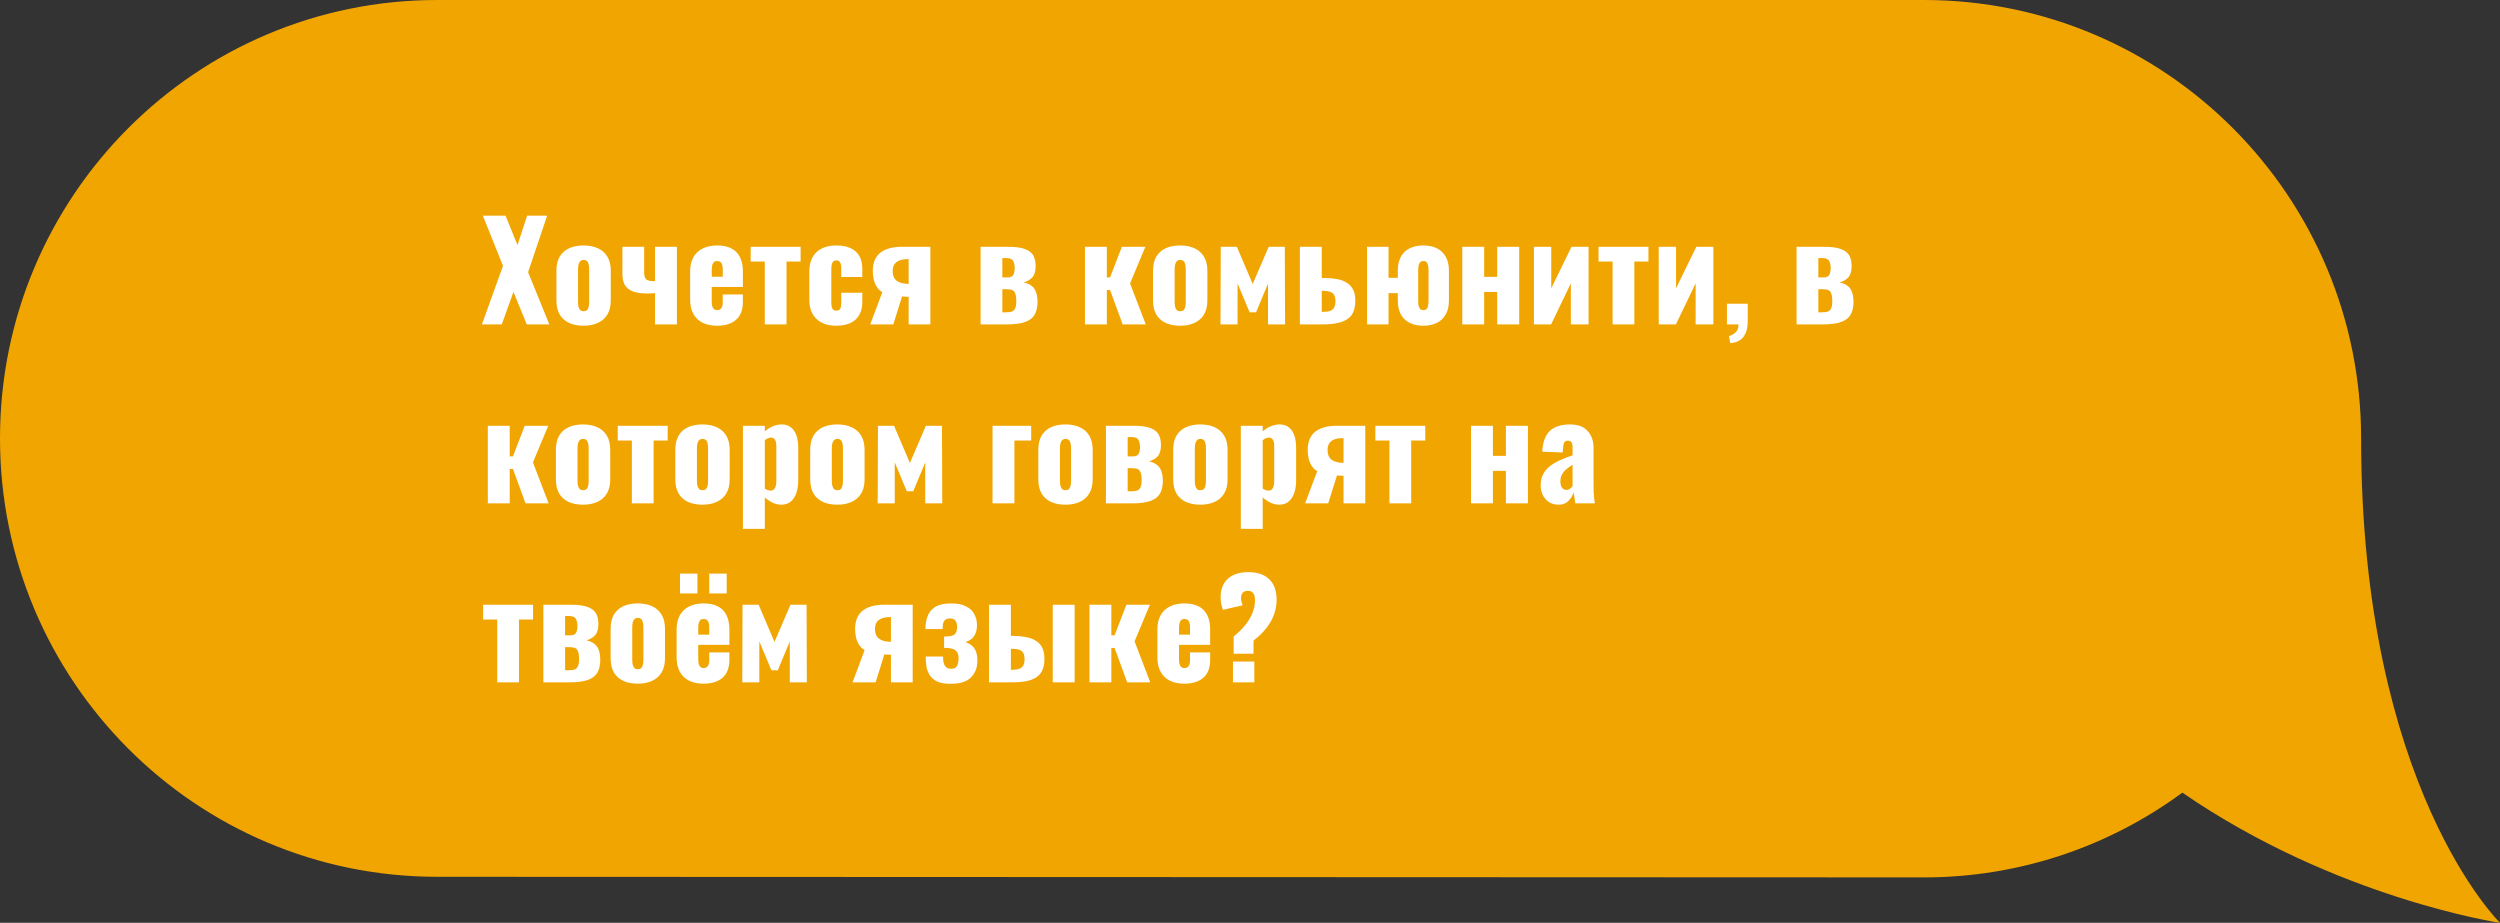 <?xml version="1.0" encoding="UTF-8"?> <svg xmlns="http://www.w3.org/2000/svg" width="447" height="165" viewBox="0 0 447 165" fill="none"><rect x="0" y="0" width="447" height="165" fill="#333333" stroke="none"/><path d="M0 78.386C0 100.039 8.746 119.636 22.89 133.819C37.034 148.002 56.577 156.772 78.171 156.772L343.996 156.88C361.271 156.88 377.251 151.25 390.207 141.722C417.74 160.669 447 165 447 165C447 165 422.167 140.748 422.167 78.386C422.167 35.079 387.184 0 343.996 0H78.171C34.983 0 0 35.079 0 78.386Z" fill="#F1A501"></path><path d="M86.168 58L89.936 47.536L86.336 38.56H90.392L92.528 43.816L94.256 38.56H97.832L94.424 48.664L98.216 58H94.184L91.808 52.192L89.72 58H86.168ZM104.336 58.24C103.344 58.24 102.48 58.072 101.744 57.736C101.024 57.4 100.464 56.896 100.064 56.224C99.68 55.552 99.488 54.712 99.488 53.704V48.424C99.488 47.416 99.68 46.576 100.064 45.904C100.464 45.232 101.024 44.728 101.744 44.392C102.48 44.056 103.344 43.888 104.336 43.888C105.328 43.888 106.184 44.056 106.904 44.392C107.64 44.728 108.208 45.232 108.608 45.904C109.008 46.576 109.208 47.416 109.208 48.424V53.704C109.208 54.712 109.008 55.552 108.608 56.224C108.208 56.896 107.64 57.4 106.904 57.736C106.184 58.072 105.328 58.24 104.336 58.24ZM104.36 55.648C104.616 55.648 104.816 55.584 104.96 55.456C105.104 55.312 105.2 55.12 105.248 54.88C105.312 54.624 105.344 54.32 105.344 53.968V48.16C105.344 47.808 105.312 47.512 105.248 47.272C105.2 47.016 105.104 46.824 104.96 46.696C104.816 46.552 104.616 46.48 104.36 46.48C104.104 46.48 103.904 46.552 103.76 46.696C103.616 46.824 103.512 47.016 103.448 47.272C103.384 47.512 103.352 47.808 103.352 48.16V53.968C103.352 54.32 103.384 54.624 103.448 54.88C103.512 55.12 103.616 55.312 103.76 55.456C103.904 55.584 104.104 55.648 104.36 55.648ZM117.121 58V52.408C116.913 52.424 116.697 52.44 116.473 52.456C116.265 52.472 116.057 52.48 115.849 52.48C114.665 52.48 113.737 52.344 113.065 52.072C112.409 51.784 111.945 51.384 111.673 50.872C111.417 50.344 111.289 49.72 111.289 49V44.128H115.177V48.76C115.177 49.256 115.273 49.624 115.465 49.864C115.657 50.104 116.049 50.24 116.641 50.272C116.721 50.272 116.793 50.272 116.857 50.272C116.937 50.256 117.025 50.248 117.121 50.248V44.128H121.033V58H117.121ZM128.219 58.24C127.211 58.24 126.347 58.064 125.627 57.712C124.907 57.344 124.355 56.816 123.971 56.128C123.587 55.424 123.395 54.584 123.395 53.608V48.52C123.395 47.528 123.587 46.688 123.971 46C124.355 45.312 124.907 44.792 125.627 44.44C126.363 44.072 127.227 43.888 128.219 43.888C129.243 43.888 130.091 44.064 130.763 44.416C131.451 44.768 131.963 45.288 132.299 45.976C132.651 46.664 132.827 47.512 132.827 48.52V51.304H127.259V53.968C127.259 54.32 127.299 54.608 127.379 54.832C127.459 55.056 127.571 55.216 127.715 55.312C127.859 55.408 128.027 55.456 128.219 55.456C128.411 55.456 128.579 55.416 128.723 55.336C128.883 55.24 129.003 55.096 129.083 54.904C129.179 54.712 129.227 54.448 129.227 54.112V52.648H132.827V53.992C132.827 55.4 132.419 56.464 131.603 57.184C130.787 57.888 129.659 58.24 128.219 58.24ZM127.259 49.48H129.227V48.088C129.227 47.72 129.179 47.432 129.083 47.224C129.003 47.016 128.883 46.872 128.723 46.792C128.579 46.712 128.403 46.672 128.195 46.672C128.003 46.672 127.835 46.72 127.691 46.816C127.563 46.912 127.459 47.08 127.379 47.32C127.299 47.544 127.259 47.872 127.259 48.304V49.48ZM136.743 58V46.768H134.223V44.128H143.151V46.768H140.631V58H136.743ZM149.502 58.24C148.494 58.24 147.63 58.056 146.91 57.688C146.206 57.32 145.662 56.792 145.278 56.104C144.894 55.416 144.702 54.584 144.702 53.608V48.52C144.702 47.528 144.894 46.688 145.278 46C145.662 45.312 146.206 44.792 146.91 44.44C147.63 44.072 148.494 43.888 149.502 43.888C150.494 43.888 151.334 44.04 152.022 44.344C152.726 44.648 153.262 45.112 153.63 45.736C153.998 46.344 154.182 47.12 154.182 48.064V49.528H150.414V47.944C150.414 47.576 150.374 47.296 150.294 47.104C150.23 46.896 150.126 46.752 149.982 46.672C149.854 46.592 149.694 46.552 149.502 46.552C149.31 46.552 149.15 46.608 149.022 46.72C148.894 46.816 148.798 46.984 148.734 47.224C148.67 47.448 148.638 47.768 148.638 48.184V53.944C148.638 54.568 148.71 54.992 148.854 55.216C149.014 55.44 149.238 55.552 149.526 55.552C149.734 55.552 149.902 55.512 150.03 55.432C150.158 55.336 150.254 55.192 150.318 55C150.382 54.792 150.414 54.52 150.414 54.184V52.336H154.182V54.016C154.182 54.944 153.99 55.728 153.606 56.368C153.238 56.992 152.702 57.464 151.998 57.784C151.31 58.088 150.478 58.24 149.502 58.24ZM155.6 58L157.76 52.24C157.392 52.032 157.08 51.744 156.824 51.376C156.568 51.008 156.376 50.576 156.248 50.08C156.12 49.584 156.056 49.048 156.056 48.472C156.056 47.832 156.144 47.248 156.32 46.72C156.512 46.192 156.808 45.736 157.208 45.352C157.624 44.968 158.16 44.672 158.816 44.464C159.472 44.24 160.264 44.128 161.192 44.128H166.352V58H162.464V53.056C162.4 53.056 162.224 53.056 161.936 53.056C161.648 53.04 161.432 53.024 161.288 53.008L159.728 58H155.6ZM162.296 50.752C162.328 50.752 162.36 50.752 162.392 50.752C162.424 50.752 162.448 50.752 162.464 50.752V46.336C162.448 46.336 162.424 46.336 162.392 46.336C162.36 46.336 162.328 46.336 162.296 46.336C161.704 46.336 161.208 46.416 160.808 46.576C160.408 46.736 160.104 46.976 159.896 47.296C159.704 47.6 159.608 47.984 159.608 48.448C159.608 49.232 159.84 49.808 160.304 50.176C160.784 50.544 161.448 50.736 162.296 50.752ZM175.332 58V44.128H180.252C181.644 44.128 182.692 44.28 183.396 44.584C184.1 44.872 184.572 45.272 184.812 45.784C185.052 46.296 185.172 46.896 185.172 47.584C185.172 48.496 184.972 49.168 184.572 49.6C184.188 50.016 183.676 50.312 183.036 50.488C183.708 50.648 184.22 50.888 184.572 51.208C184.924 51.528 185.164 51.92 185.292 52.384C185.436 52.848 185.508 53.384 185.508 53.992C185.508 54.888 185.34 55.64 185.004 56.248C184.668 56.84 184.1 57.28 183.3 57.568C182.5 57.856 181.412 58 180.036 58H175.332ZM179.22 55.84H179.868C180.22 55.84 180.532 55.808 180.804 55.744C181.076 55.68 181.292 55.512 181.452 55.24C181.628 54.952 181.716 54.496 181.716 53.872C181.716 53.168 181.636 52.664 181.476 52.36C181.332 52.056 181.124 51.872 180.852 51.808C180.58 51.744 180.26 51.712 179.892 51.712H179.22V55.84ZM179.22 49.6H180.204C180.668 49.6 180.988 49.456 181.164 49.168C181.34 48.864 181.428 48.448 181.428 47.92C181.428 47.408 181.332 46.984 181.14 46.648C180.964 46.312 180.556 46.144 179.916 46.144H179.22V49.6ZM193.99 58V44.128H197.902V49.6H198.478L200.59 44.128H204.79L202.054 50.68L204.862 58H200.734L198.478 51.856H197.902V58H193.99ZM211.007 58.24C210.015 58.24 209.151 58.072 208.415 57.736C207.695 57.4 207.135 56.896 206.735 56.224C206.351 55.552 206.159 54.712 206.159 53.704V48.424C206.159 47.416 206.351 46.576 206.735 45.904C207.135 45.232 207.695 44.728 208.415 44.392C209.151 44.056 210.015 43.888 211.007 43.888C211.999 43.888 212.855 44.056 213.575 44.392C214.311 44.728 214.879 45.232 215.279 45.904C215.679 46.576 215.879 47.416 215.879 48.424V53.704C215.879 54.712 215.679 55.552 215.279 56.224C214.879 56.896 214.311 57.4 213.575 57.736C212.855 58.072 211.999 58.24 211.007 58.24ZM211.031 55.648C211.287 55.648 211.487 55.584 211.631 55.456C211.775 55.312 211.871 55.12 211.919 54.88C211.983 54.624 212.015 54.32 212.015 53.968V48.16C212.015 47.808 211.983 47.512 211.919 47.272C211.871 47.016 211.775 46.824 211.631 46.696C211.487 46.552 211.287 46.48 211.031 46.48C210.775 46.48 210.575 46.552 210.431 46.696C210.287 46.824 210.183 47.016 210.119 47.272C210.055 47.512 210.023 47.808 210.023 48.16V53.968C210.023 54.32 210.055 54.624 210.119 54.88C210.183 55.12 210.287 55.312 210.431 55.456C210.575 55.584 210.775 55.648 211.031 55.648ZM218.225 58L218.273 44.128H221.153L223.985 50.776L226.841 44.128H229.721L229.769 58H226.721V50.704L224.585 55.84H223.433L221.273 50.68V58H218.225ZM232.418 58V44.128H236.33V49.696C236.346 49.696 236.354 49.696 236.354 49.696C236.37 49.696 236.386 49.696 236.402 49.696C236.418 49.696 236.434 49.696 236.45 49.696C237.41 49.696 238.258 49.76 238.994 49.888C239.73 50.016 240.338 50.24 240.818 50.56C241.314 50.864 241.69 51.28 241.946 51.808C242.202 52.32 242.33 52.976 242.33 53.776C242.33 54.528 242.218 55.176 241.994 55.72C241.786 56.248 241.442 56.68 240.962 57.016C240.498 57.352 239.89 57.6 239.138 57.76C238.402 57.92 237.514 58 236.474 58H232.418ZM236.33 55.768H236.402C236.994 55.768 237.458 55.712 237.794 55.6C238.146 55.472 238.394 55.272 238.538 55C238.698 54.712 238.778 54.336 238.778 53.872C238.778 53.376 238.698 53 238.538 52.744C238.394 52.472 238.146 52.28 237.794 52.168C237.458 52.056 237.01 52 236.45 52C236.434 52 236.41 52 236.378 52C236.362 52 236.346 52 236.33 52V55.768ZM254.486 58.24C253.558 58.24 252.75 58.072 252.062 57.736C251.374 57.4 250.846 56.896 250.478 56.224C250.11 55.552 249.926 54.712 249.926 53.704V52.408H248.27V58H244.43V44.128H248.27V49.672H249.926V48.424C249.926 47.416 250.11 46.576 250.478 45.904C250.846 45.232 251.374 44.728 252.062 44.392C252.75 44.056 253.558 43.888 254.486 43.888C255.414 43.888 256.222 44.056 256.91 44.392C257.598 44.728 258.126 45.232 258.494 45.904C258.878 46.576 259.07 47.416 259.07 48.424V53.704C259.07 54.712 258.878 55.552 258.494 56.224C258.126 56.896 257.598 57.4 256.91 57.736C256.222 58.072 255.414 58.24 254.486 58.24ZM254.486 55.456C254.742 55.456 254.934 55.392 255.062 55.264C255.19 55.136 255.278 54.952 255.326 54.712C255.39 54.456 255.422 54.152 255.422 53.8V48.328C255.422 47.976 255.39 47.68 255.326 47.44C255.278 47.184 255.19 46.992 255.062 46.864C254.934 46.736 254.742 46.672 254.486 46.672C254.262 46.672 254.078 46.744 253.934 46.888C253.806 47.016 253.71 47.2 253.646 47.44C253.598 47.68 253.574 47.976 253.574 48.328V53.8C253.574 54.136 253.598 54.432 253.646 54.688C253.71 54.928 253.806 55.12 253.934 55.264C254.078 55.392 254.262 55.456 254.486 55.456ZM261.458 58V44.128H265.37V49.504H267.698V44.128H271.634V58H267.698V52.192H265.37V58H261.458ZM274.268 58V44.128H277.364V51.544L280.988 44.128H284.036V58H280.868V50.656L277.34 58H274.268ZM288.335 58V46.768H285.815V44.128H294.743V46.768H292.223V58H288.335ZM296.582 58V44.128H299.678V51.544L303.302 44.128H306.35V58H303.182V50.656L299.654 58H296.582ZM309.377 61.36L309.137 60.088C309.553 59.976 309.937 59.768 310.289 59.464C310.657 59.176 310.841 58.688 310.841 58H308.777V54.304H312.497V57.496C312.481 58.68 312.217 59.6 311.705 60.256C311.193 60.912 310.417 61.28 309.377 61.36ZM321.229 58V44.128H326.149C327.541 44.128 328.589 44.28 329.293 44.584C329.997 44.872 330.469 45.272 330.709 45.784C330.949 46.296 331.069 46.896 331.069 47.584C331.069 48.496 330.869 49.168 330.469 49.6C330.085 50.016 329.573 50.312 328.933 50.488C329.605 50.648 330.117 50.888 330.469 51.208C330.821 51.528 331.061 51.92 331.189 52.384C331.333 52.848 331.405 53.384 331.405 53.992C331.405 54.888 331.237 55.64 330.901 56.248C330.565 56.84 329.997 57.28 329.197 57.568C328.397 57.856 327.309 58 325.933 58H321.229ZM325.117 55.84H325.765C326.117 55.84 326.429 55.808 326.701 55.744C326.973 55.68 327.189 55.512 327.349 55.24C327.525 54.952 327.613 54.496 327.613 53.872C327.613 53.168 327.533 52.664 327.373 52.36C327.229 52.056 327.021 51.872 326.749 51.808C326.477 51.744 326.157 51.712 325.789 51.712H325.117V55.84ZM325.117 49.6H326.101C326.565 49.6 326.885 49.456 327.061 49.168C327.237 48.864 327.325 48.448 327.325 47.92C327.325 47.408 327.229 46.984 327.037 46.648C326.861 46.312 326.453 46.144 325.813 46.144H325.117V49.6ZM87.224 90V76.128H91.136V81.6H91.712L93.824 76.128H98.024L95.288 82.68L98.096 90H93.968L91.712 83.856H91.136V90H87.224ZM104.242 90.24C103.25 90.24 102.386 90.072 101.65 89.736C100.93 89.4 100.37 88.896 99.97 88.224C99.586 87.552 99.394 86.712 99.394 85.704V80.424C99.394 79.416 99.586 78.576 99.97 77.904C100.37 77.232 100.93 76.728 101.65 76.392C102.386 76.056 103.25 75.888 104.242 75.888C105.234 75.888 106.09 76.056 106.81 76.392C107.546 76.728 108.114 77.232 108.514 77.904C108.914 78.576 109.114 79.416 109.114 80.424V85.704C109.114 86.712 108.914 87.552 108.514 88.224C108.114 88.896 107.546 89.4 106.81 89.736C106.09 90.072 105.234 90.24 104.242 90.24ZM104.266 87.648C104.522 87.648 104.722 87.584 104.866 87.456C105.01 87.312 105.106 87.12 105.154 86.88C105.218 86.624 105.25 86.32 105.25 85.968V80.16C105.25 79.808 105.218 79.512 105.154 79.272C105.106 79.016 105.01 78.824 104.866 78.696C104.722 78.552 104.522 78.48 104.266 78.48C104.01 78.48 103.81 78.552 103.666 78.696C103.522 78.824 103.418 79.016 103.354 79.272C103.29 79.512 103.258 79.808 103.258 80.16V85.968C103.258 86.32 103.29 86.624 103.354 86.88C103.418 87.12 103.522 87.312 103.666 87.456C103.81 87.584 104.01 87.648 104.266 87.648ZM112.976 90V78.768H110.456V76.128H119.384V78.768H116.864V90H112.976ZM125.595 90.24C124.603 90.24 123.739 90.072 123.003 89.736C122.283 89.4 121.723 88.896 121.323 88.224C120.939 87.552 120.747 86.712 120.747 85.704V80.424C120.747 79.416 120.939 78.576 121.323 77.904C121.723 77.232 122.283 76.728 123.003 76.392C123.739 76.056 124.603 75.888 125.595 75.888C126.587 75.888 127.443 76.056 128.163 76.392C128.899 76.728 129.467 77.232 129.867 77.904C130.267 78.576 130.467 79.416 130.467 80.424V85.704C130.467 86.712 130.267 87.552 129.867 88.224C129.467 88.896 128.899 89.4 128.163 89.736C127.443 90.072 126.587 90.24 125.595 90.24ZM125.619 87.648C125.875 87.648 126.075 87.584 126.219 87.456C126.363 87.312 126.459 87.12 126.507 86.88C126.571 86.624 126.603 86.32 126.603 85.968V80.16C126.603 79.808 126.571 79.512 126.507 79.272C126.459 79.016 126.363 78.824 126.219 78.696C126.075 78.552 125.875 78.48 125.619 78.48C125.363 78.48 125.163 78.552 125.019 78.696C124.875 78.824 124.771 79.016 124.707 79.272C124.643 79.512 124.611 79.808 124.611 80.16V85.968C124.611 86.32 124.643 86.624 124.707 86.88C124.771 87.12 124.875 87.312 125.019 87.456C125.163 87.584 125.363 87.648 125.619 87.648ZM132.836 94.56V76.128H136.748V77.136C137.212 76.72 137.708 76.408 138.236 76.2C138.764 75.992 139.268 75.888 139.748 75.888C140.276 75.888 140.724 75.992 141.092 76.2C141.476 76.408 141.788 76.704 142.028 77.088C142.268 77.456 142.444 77.888 142.556 78.384C142.668 78.88 142.724 79.408 142.724 79.968V85.944C142.724 86.808 142.604 87.56 142.364 88.2C142.14 88.84 141.804 89.344 141.356 89.712C140.908 90.064 140.356 90.24 139.7 90.24C139.204 90.24 138.7 90.128 138.188 89.904C137.692 89.664 137.212 89.344 136.748 88.944V94.56H132.836ZM137.78 87.72C138.036 87.72 138.236 87.648 138.38 87.504C138.524 87.36 138.628 87.176 138.692 86.952C138.772 86.712 138.812 86.448 138.812 86.16V79.68C138.812 79.408 138.78 79.168 138.716 78.96C138.652 78.736 138.548 78.56 138.404 78.432C138.26 78.304 138.076 78.24 137.852 78.24C137.644 78.24 137.444 78.288 137.252 78.384C137.076 78.464 136.908 78.576 136.748 78.72V87.36C136.924 87.472 137.092 87.56 137.252 87.624C137.428 87.688 137.604 87.72 137.78 87.72ZM149.714 90.24C148.722 90.24 147.858 90.072 147.122 89.736C146.402 89.4 145.842 88.896 145.442 88.224C145.058 87.552 144.866 86.712 144.866 85.704V80.424C144.866 79.416 145.058 78.576 145.442 77.904C145.842 77.232 146.402 76.728 147.122 76.392C147.858 76.056 148.722 75.888 149.714 75.888C150.706 75.888 151.562 76.056 152.282 76.392C153.018 76.728 153.586 77.232 153.986 77.904C154.386 78.576 154.586 79.416 154.586 80.424V85.704C154.586 86.712 154.386 87.552 153.986 88.224C153.586 88.896 153.018 89.4 152.282 89.736C151.562 90.072 150.706 90.24 149.714 90.24ZM149.738 87.648C149.994 87.648 150.194 87.584 150.338 87.456C150.482 87.312 150.578 87.12 150.626 86.88C150.69 86.624 150.722 86.32 150.722 85.968V80.16C150.722 79.808 150.69 79.512 150.626 79.272C150.578 79.016 150.482 78.824 150.338 78.696C150.194 78.552 149.994 78.48 149.738 78.48C149.482 78.48 149.282 78.552 149.138 78.696C148.994 78.824 148.89 79.016 148.826 79.272C148.762 79.512 148.73 79.808 148.73 80.16V85.968C148.73 86.32 148.762 86.624 148.826 86.88C148.89 87.12 148.994 87.312 149.138 87.456C149.282 87.584 149.482 87.648 149.738 87.648ZM156.931 90L156.979 76.128H159.859L162.691 82.776L165.547 76.128H168.427L168.475 90H165.427V82.704L163.291 87.84H162.139L159.979 82.68V90H156.931ZM177.465 90V76.128H184.377V78.768H181.377V90H177.465ZM190.498 90.24C189.506 90.24 188.642 90.072 187.906 89.736C187.186 89.4 186.626 88.896 186.226 88.224C185.842 87.552 185.65 86.712 185.65 85.704V80.424C185.65 79.416 185.842 78.576 186.226 77.904C186.626 77.232 187.186 76.728 187.906 76.392C188.642 76.056 189.506 75.888 190.498 75.888C191.49 75.888 192.346 76.056 193.066 76.392C193.802 76.728 194.37 77.232 194.77 77.904C195.17 78.576 195.37 79.416 195.37 80.424V85.704C195.37 86.712 195.17 87.552 194.77 88.224C194.37 88.896 193.802 89.4 193.066 89.736C192.346 90.072 191.49 90.24 190.498 90.24ZM190.522 87.648C190.778 87.648 190.978 87.584 191.122 87.456C191.266 87.312 191.362 87.12 191.41 86.88C191.474 86.624 191.506 86.32 191.506 85.968V80.16C191.506 79.808 191.474 79.512 191.41 79.272C191.362 79.016 191.266 78.824 191.122 78.696C190.978 78.552 190.778 78.48 190.522 78.48C190.266 78.48 190.066 78.552 189.922 78.696C189.778 78.824 189.674 79.016 189.61 79.272C189.546 79.512 189.514 79.808 189.514 80.16V85.968C189.514 86.32 189.546 86.624 189.61 86.88C189.674 87.12 189.778 87.312 189.922 87.456C190.066 87.584 190.266 87.648 190.522 87.648ZM197.74 90V76.128H202.66C204.052 76.128 205.1 76.28 205.804 76.584C206.508 76.872 206.98 77.272 207.22 77.784C207.46 78.296 207.58 78.896 207.58 79.584C207.58 80.496 207.38 81.168 206.98 81.6C206.596 82.016 206.084 82.312 205.444 82.488C206.116 82.648 206.628 82.888 206.98 83.208C207.332 83.528 207.572 83.92 207.7 84.384C207.844 84.848 207.916 85.384 207.916 85.992C207.916 86.888 207.748 87.64 207.412 88.248C207.076 88.84 206.508 89.28 205.708 89.568C204.908 89.856 203.82 90 202.444 90H197.74ZM201.628 87.84H202.276C202.628 87.84 202.94 87.808 203.212 87.744C203.484 87.68 203.7 87.512 203.86 87.24C204.036 86.952 204.124 86.496 204.124 85.872C204.124 85.168 204.044 84.664 203.884 84.36C203.74 84.056 203.532 83.872 203.26 83.808C202.988 83.744 202.668 83.712 202.3 83.712H201.628V87.84ZM201.628 81.6H202.612C203.076 81.6 203.396 81.456 203.572 81.168C203.748 80.864 203.836 80.448 203.836 79.92C203.836 79.408 203.74 78.984 203.548 78.648C203.372 78.312 202.964 78.144 202.324 78.144H201.628V81.6ZM214.617 90.24C213.625 90.24 212.761 90.072 212.025 89.736C211.305 89.4 210.745 88.896 210.345 88.224C209.961 87.552 209.769 86.712 209.769 85.704V80.424C209.769 79.416 209.961 78.576 210.345 77.904C210.745 77.232 211.305 76.728 212.025 76.392C212.761 76.056 213.625 75.888 214.617 75.888C215.609 75.888 216.465 76.056 217.185 76.392C217.921 76.728 218.489 77.232 218.889 77.904C219.289 78.576 219.489 79.416 219.489 80.424V85.704C219.489 86.712 219.289 87.552 218.889 88.224C218.489 88.896 217.921 89.4 217.185 89.736C216.465 90.072 215.609 90.24 214.617 90.24ZM214.641 87.648C214.897 87.648 215.097 87.584 215.241 87.456C215.385 87.312 215.481 87.12 215.529 86.88C215.593 86.624 215.625 86.32 215.625 85.968V80.16C215.625 79.808 215.593 79.512 215.529 79.272C215.481 79.016 215.385 78.824 215.241 78.696C215.097 78.552 214.897 78.48 214.641 78.48C214.385 78.48 214.185 78.552 214.041 78.696C213.897 78.824 213.793 79.016 213.729 79.272C213.665 79.512 213.633 79.808 213.633 80.16V85.968C213.633 86.32 213.665 86.624 213.729 86.88C213.793 87.12 213.897 87.312 214.041 87.456C214.185 87.584 214.385 87.648 214.641 87.648ZM221.858 94.56V76.128H225.77V77.136C226.234 76.72 226.73 76.408 227.258 76.2C227.786 75.992 228.29 75.888 228.77 75.888C229.298 75.888 229.746 75.992 230.114 76.2C230.498 76.408 230.81 76.704 231.05 77.088C231.29 77.456 231.466 77.888 231.578 78.384C231.69 78.88 231.746 79.408 231.746 79.968V85.944C231.746 86.808 231.626 87.56 231.386 88.2C231.162 88.84 230.826 89.344 230.378 89.712C229.93 90.064 229.378 90.24 228.722 90.24C228.226 90.24 227.722 90.128 227.21 89.904C226.714 89.664 226.234 89.344 225.77 88.944V94.56H221.858ZM226.802 87.72C227.058 87.72 227.258 87.648 227.402 87.504C227.546 87.36 227.65 87.176 227.714 86.952C227.794 86.712 227.834 86.448 227.834 86.16V79.68C227.834 79.408 227.802 79.168 227.738 78.96C227.674 78.736 227.57 78.56 227.426 78.432C227.282 78.304 227.098 78.24 226.874 78.24C226.666 78.24 226.466 78.288 226.274 78.384C226.098 78.464 225.93 78.576 225.77 78.72V87.36C225.946 87.472 226.114 87.56 226.274 87.624C226.45 87.688 226.626 87.72 226.802 87.72ZM233.36 90L235.52 84.24C235.152 84.032 234.84 83.744 234.584 83.376C234.328 83.008 234.136 82.576 234.008 82.08C233.88 81.584 233.816 81.048 233.816 80.472C233.816 79.832 233.904 79.248 234.08 78.72C234.272 78.192 234.568 77.736 234.968 77.352C235.384 76.968 235.92 76.672 236.576 76.464C237.232 76.24 238.024 76.128 238.952 76.128H244.112V90H240.224V85.056C240.16 85.056 239.984 85.056 239.696 85.056C239.408 85.04 239.192 85.024 239.048 85.008L237.488 90H233.36ZM240.056 82.752C240.088 82.752 240.12 82.752 240.152 82.752C240.184 82.752 240.208 82.752 240.224 82.752V78.336C240.208 78.336 240.184 78.336 240.152 78.336C240.12 78.336 240.088 78.336 240.056 78.336C239.464 78.336 238.968 78.416 238.568 78.576C238.168 78.736 237.864 78.976 237.656 79.296C237.464 79.6 237.368 79.984 237.368 80.448C237.368 81.232 237.6 81.808 238.064 82.176C238.544 82.544 239.208 82.736 240.056 82.752ZM248.431 90V78.768H245.911V76.128H254.839V78.768H252.319V90H248.431ZM263.018 90V76.128H266.93V81.504H269.258V76.128H273.194V90H269.258V84.192H266.93V90H263.018ZM278.683 90.24C277.979 90.24 277.387 90.072 276.907 89.736C276.427 89.4 276.067 88.976 275.827 88.464C275.587 87.936 275.467 87.4 275.467 86.856C275.467 85.992 275.635 85.264 275.971 84.672C276.323 84.08 276.779 83.584 277.339 83.184C277.899 82.784 278.515 82.448 279.187 82.176C279.859 81.888 280.523 81.632 281.179 81.408V80.016C281.179 79.776 281.155 79.568 281.107 79.392C281.059 79.2 280.979 79.056 280.867 78.96C280.755 78.848 280.587 78.792 280.363 78.792C280.139 78.792 279.963 78.84 279.835 78.936C279.723 79.032 279.643 79.168 279.595 79.344C279.547 79.504 279.515 79.688 279.499 79.896L279.403 80.904L275.755 80.76C275.835 79.096 276.275 77.872 277.075 77.088C277.891 76.288 279.107 75.888 280.723 75.888C282.131 75.888 283.179 76.28 283.867 77.064C284.571 77.832 284.923 78.832 284.923 80.064V86.544C284.923 87.12 284.931 87.624 284.947 88.056C284.979 88.488 285.011 88.864 285.043 89.184C285.091 89.504 285.131 89.776 285.163 90H281.659C281.611 89.632 281.555 89.232 281.491 88.8C281.427 88.368 281.379 88.112 281.347 88.032C281.187 88.608 280.883 89.12 280.435 89.568C280.003 90.016 279.419 90.24 278.683 90.24ZM280.075 87.6C280.235 87.6 280.379 87.568 280.507 87.504C280.651 87.44 280.779 87.352 280.891 87.24C281.003 87.128 281.099 87.016 281.179 86.904V83.112C280.859 83.304 280.563 83.504 280.291 83.712C280.019 83.904 279.787 84.12 279.595 84.36C279.403 84.6 279.251 84.864 279.139 85.152C279.043 85.424 278.995 85.736 278.995 86.088C278.995 86.552 279.091 86.92 279.283 87.192C279.475 87.464 279.739 87.6 280.075 87.6ZM88.904 122V110.768H86.384V108.128H95.312V110.768H92.792V122H88.904ZM97.151 122V108.128H102.071C103.463 108.128 104.511 108.28 105.215 108.584C105.919 108.872 106.391 109.272 106.631 109.784C106.871 110.296 106.991 110.896 106.991 111.584C106.991 112.496 106.791 113.168 106.391 113.6C106.007 114.016 105.495 114.312 104.855 114.488C105.527 114.648 106.039 114.888 106.391 115.208C106.743 115.528 106.983 115.92 107.111 116.384C107.255 116.848 107.327 117.384 107.327 117.992C107.327 118.888 107.159 119.64 106.823 120.248C106.487 120.84 105.919 121.28 105.119 121.568C104.319 121.856 103.231 122 101.855 122H97.151ZM101.039 119.84H101.687C102.039 119.84 102.351 119.808 102.623 119.744C102.895 119.68 103.111 119.512 103.271 119.24C103.447 118.952 103.535 118.496 103.535 117.872C103.535 117.168 103.455 116.664 103.295 116.36C103.151 116.056 102.943 115.872 102.671 115.808C102.399 115.744 102.079 115.712 101.711 115.712H101.039V119.84ZM101.039 113.6H102.023C102.487 113.6 102.807 113.456 102.983 113.168C103.159 112.864 103.247 112.448 103.247 111.92C103.247 111.408 103.151 110.984 102.959 110.648C102.783 110.312 102.375 110.144 101.735 110.144H101.039V113.6ZM114.028 122.24C113.036 122.24 112.172 122.072 111.436 121.736C110.716 121.4 110.156 120.896 109.756 120.224C109.372 119.552 109.18 118.712 109.18 117.704V112.424C109.18 111.416 109.372 110.576 109.756 109.904C110.156 109.232 110.716 108.728 111.436 108.392C112.172 108.056 113.036 107.888 114.028 107.888C115.02 107.888 115.876 108.056 116.596 108.392C117.332 108.728 117.9 109.232 118.3 109.904C118.7 110.576 118.9 111.416 118.9 112.424V117.704C118.9 118.712 118.7 119.552 118.3 120.224C117.9 120.896 117.332 121.4 116.596 121.736C115.876 122.072 115.02 122.24 114.028 122.24ZM114.052 119.648C114.308 119.648 114.508 119.584 114.652 119.456C114.796 119.312 114.892 119.12 114.94 118.88C115.004 118.624 115.036 118.32 115.036 117.968V112.16C115.036 111.808 115.004 111.512 114.94 111.272C114.892 111.016 114.796 110.824 114.652 110.696C114.508 110.552 114.308 110.48 114.052 110.48C113.796 110.48 113.596 110.552 113.452 110.696C113.308 110.824 113.204 111.016 113.14 111.272C113.076 111.512 113.044 111.808 113.044 112.16V117.968C113.044 118.32 113.076 118.624 113.14 118.88C113.204 119.12 113.308 119.312 113.452 119.456C113.596 119.584 113.796 119.648 114.052 119.648ZM125.805 122.24C124.797 122.24 123.933 122.064 123.213 121.712C122.493 121.344 121.941 120.816 121.557 120.128C121.173 119.424 120.981 118.584 120.981 117.608V112.52C120.981 111.528 121.173 110.688 121.557 110C121.941 109.312 122.493 108.792 123.213 108.44C123.949 108.072 124.813 107.888 125.805 107.888C126.829 107.888 127.677 108.064 128.349 108.416C129.037 108.768 129.549 109.288 129.885 109.976C130.237 110.664 130.413 111.512 130.413 112.52V115.304H124.845V117.968C124.845 118.32 124.885 118.608 124.965 118.832C125.045 119.056 125.157 119.216 125.301 119.312C125.445 119.408 125.613 119.456 125.805 119.456C125.997 119.456 126.165 119.416 126.309 119.336C126.469 119.24 126.589 119.096 126.669 118.904C126.765 118.712 126.813 118.448 126.813 118.112V116.648H130.413V117.992C130.413 119.4 130.005 120.464 129.189 121.184C128.373 121.888 127.245 122.24 125.805 122.24ZM124.845 113.48H126.813V112.088C126.813 111.72 126.765 111.432 126.669 111.224C126.589 111.016 126.469 110.872 126.309 110.792C126.165 110.712 125.989 110.672 125.781 110.672C125.589 110.672 125.421 110.72 125.277 110.816C125.149 110.912 125.045 111.08 124.965 111.32C124.885 111.544 124.845 111.872 124.845 112.304V113.48ZM126.813 106.112V102.56H129.933V106.112H126.813ZM121.581 106.112V102.56H124.701V106.112H121.581ZM132.719 122L132.767 108.128H135.647L138.479 114.776L141.335 108.128H144.215L144.263 122H141.215V114.704L139.079 119.84H137.927L135.767 114.68V122H132.719ZM152.436 122L154.596 116.24C154.228 116.032 153.916 115.744 153.66 115.376C153.404 115.008 153.212 114.576 153.084 114.08C152.956 113.584 152.892 113.048 152.892 112.472C152.892 111.832 152.98 111.248 153.156 110.72C153.348 110.192 153.644 109.736 154.044 109.352C154.46 108.968 154.996 108.672 155.652 108.464C156.308 108.24 157.1 108.128 158.028 108.128H163.188V122H159.3V117.056C159.236 117.056 159.06 117.056 158.772 117.056C158.484 117.04 158.268 117.024 158.124 117.008L156.564 122H152.436ZM159.132 114.752C159.164 114.752 159.196 114.752 159.228 114.752C159.26 114.752 159.284 114.752 159.3 114.752V110.336C159.284 110.336 159.26 110.336 159.228 110.336C159.196 110.336 159.164 110.336 159.132 110.336C158.54 110.336 158.044 110.416 157.644 110.576C157.244 110.736 156.94 110.976 156.732 111.296C156.54 111.6 156.444 111.984 156.444 112.448C156.444 113.232 156.676 113.808 157.14 114.176C157.62 114.544 158.284 114.736 159.132 114.752ZM169.955 122.264C168.995 122.264 168.219 122.136 167.627 121.88C167.051 121.608 166.603 121.248 166.283 120.8C165.979 120.336 165.771 119.816 165.659 119.24C165.563 118.648 165.515 118.032 165.515 117.392H168.611C168.611 118.128 168.723 118.68 168.947 119.048C169.187 119.4 169.555 119.576 170.051 119.576C170.419 119.576 170.699 119.496 170.891 119.336C171.083 119.176 171.211 118.952 171.275 118.664C171.355 118.376 171.395 118.056 171.395 117.704C171.395 117.24 171.307 116.872 171.131 116.6C170.971 116.328 170.699 116.136 170.315 116.024C169.947 115.896 169.443 115.832 168.803 115.832V113.816C169.763 113.816 170.387 113.688 170.675 113.432C170.979 113.176 171.131 112.728 171.131 112.088C171.131 111.624 171.035 111.256 170.843 110.984C170.667 110.712 170.347 110.576 169.883 110.576C169.387 110.576 169.035 110.72 168.827 111.008C168.635 111.28 168.539 111.768 168.539 112.472H165.467C165.467 111.64 165.595 110.88 165.851 110.192C166.107 109.488 166.563 108.928 167.219 108.512C167.891 108.096 168.843 107.888 170.075 107.888C171.163 107.888 172.043 108.064 172.715 108.416C173.403 108.752 173.899 109.216 174.203 109.808C174.523 110.384 174.683 111.04 174.683 111.776C174.683 112.384 174.587 112.896 174.395 113.312C174.203 113.728 173.955 114.056 173.651 114.296C173.347 114.52 173.011 114.688 172.643 114.8C173.043 114.944 173.395 115.136 173.699 115.376C174.019 115.616 174.275 115.96 174.467 116.408C174.659 116.84 174.755 117.432 174.755 118.184C174.755 119.352 174.379 120.328 173.627 121.112C172.875 121.88 171.651 122.264 169.955 122.264ZM176.832 122V108.128H180.744V113.696C180.76 113.696 180.768 113.696 180.768 113.696C180.784 113.696 180.8 113.696 180.816 113.696C180.832 113.696 180.848 113.696 180.864 113.696C181.824 113.696 182.672 113.768 183.408 113.912C184.144 114.04 184.752 114.264 185.232 114.584C185.728 114.888 186.104 115.304 186.36 115.832C186.616 116.36 186.744 117.024 186.744 117.824C186.744 118.576 186.632 119.216 186.408 119.744C186.2 120.272 185.856 120.704 185.376 121.04C184.912 121.376 184.304 121.624 183.552 121.784C182.816 121.928 181.928 122 180.888 122H176.832ZM180.744 119.768H180.816C181.408 119.768 181.872 119.712 182.208 119.6C182.56 119.472 182.808 119.272 182.952 119C183.112 118.712 183.192 118.336 183.192 117.872C183.192 117.376 183.112 117 182.952 116.744C182.808 116.472 182.56 116.28 182.208 116.168C181.872 116.056 181.424 116 180.864 116C180.848 116 180.824 116 180.792 116C180.776 116 180.76 116 180.744 116V119.768ZM188.232 122V108.128H192.144V122H188.232ZM194.797 122V108.128H198.709V113.6H199.285L201.397 108.128H205.597L202.861 114.68L205.669 122H201.541L199.285 115.856H198.709V122H194.797ZM211.768 122.24C210.76 122.24 209.896 122.064 209.176 121.712C208.456 121.344 207.904 120.816 207.52 120.128C207.136 119.424 206.944 118.584 206.944 117.608V112.52C206.944 111.528 207.136 110.688 207.52 110C207.904 109.312 208.456 108.792 209.176 108.44C209.912 108.072 210.776 107.888 211.768 107.888C212.792 107.888 213.64 108.064 214.312 108.416C215 108.768 215.512 109.288 215.848 109.976C216.2 110.664 216.376 111.512 216.376 112.52V115.304H210.808V117.968C210.808 118.32 210.848 118.608 210.928 118.832C211.008 119.056 211.12 119.216 211.264 119.312C211.408 119.408 211.576 119.456 211.768 119.456C211.96 119.456 212.128 119.416 212.272 119.336C212.432 119.24 212.552 119.096 212.632 118.904C212.728 118.712 212.776 118.448 212.776 118.112V116.648H216.376V117.992C216.376 119.4 215.968 120.464 215.152 121.184C214.336 121.888 213.208 122.24 211.768 122.24ZM210.808 113.48H212.776V112.088C212.776 111.72 212.728 111.432 212.632 111.224C212.552 111.016 212.432 110.872 212.272 110.792C212.128 110.712 211.952 110.672 211.744 110.672C211.552 110.672 211.384 110.72 211.24 110.816C211.112 110.912 211.008 111.08 210.928 111.32C210.848 111.544 210.808 111.872 210.808 112.304V113.48ZM220.577 116.888V113.792C221.297 113.232 221.945 112.608 222.521 111.92C223.097 111.232 223.553 110.504 223.889 109.736C224.225 108.952 224.393 108.144 224.393 107.312C224.393 106.72 224.281 106.296 224.057 106.04C223.849 105.768 223.537 105.632 223.121 105.632C222.737 105.632 222.433 105.744 222.209 105.968C222.001 106.192 221.897 106.504 221.897 106.904C221.897 107.16 221.921 107.392 221.969 107.6C222.033 107.792 222.105 108 222.185 108.224L218.657 109.04C218.529 108.656 218.425 108.288 218.345 107.936C218.281 107.568 218.249 107.184 218.249 106.784C218.249 105.376 218.673 104.28 219.521 103.496C220.385 102.696 221.617 102.296 223.217 102.296C224.833 102.296 226.073 102.72 226.937 103.568C227.817 104.416 228.257 105.624 228.257 107.192C228.257 108.152 228.097 109.064 227.777 109.928C227.457 110.792 226.985 111.608 226.361 112.376C225.753 113.144 225.009 113.864 224.129 114.536V116.888H220.577ZM220.457 122V118.28H224.273V122H220.457Z" fill="white"></path></svg> 